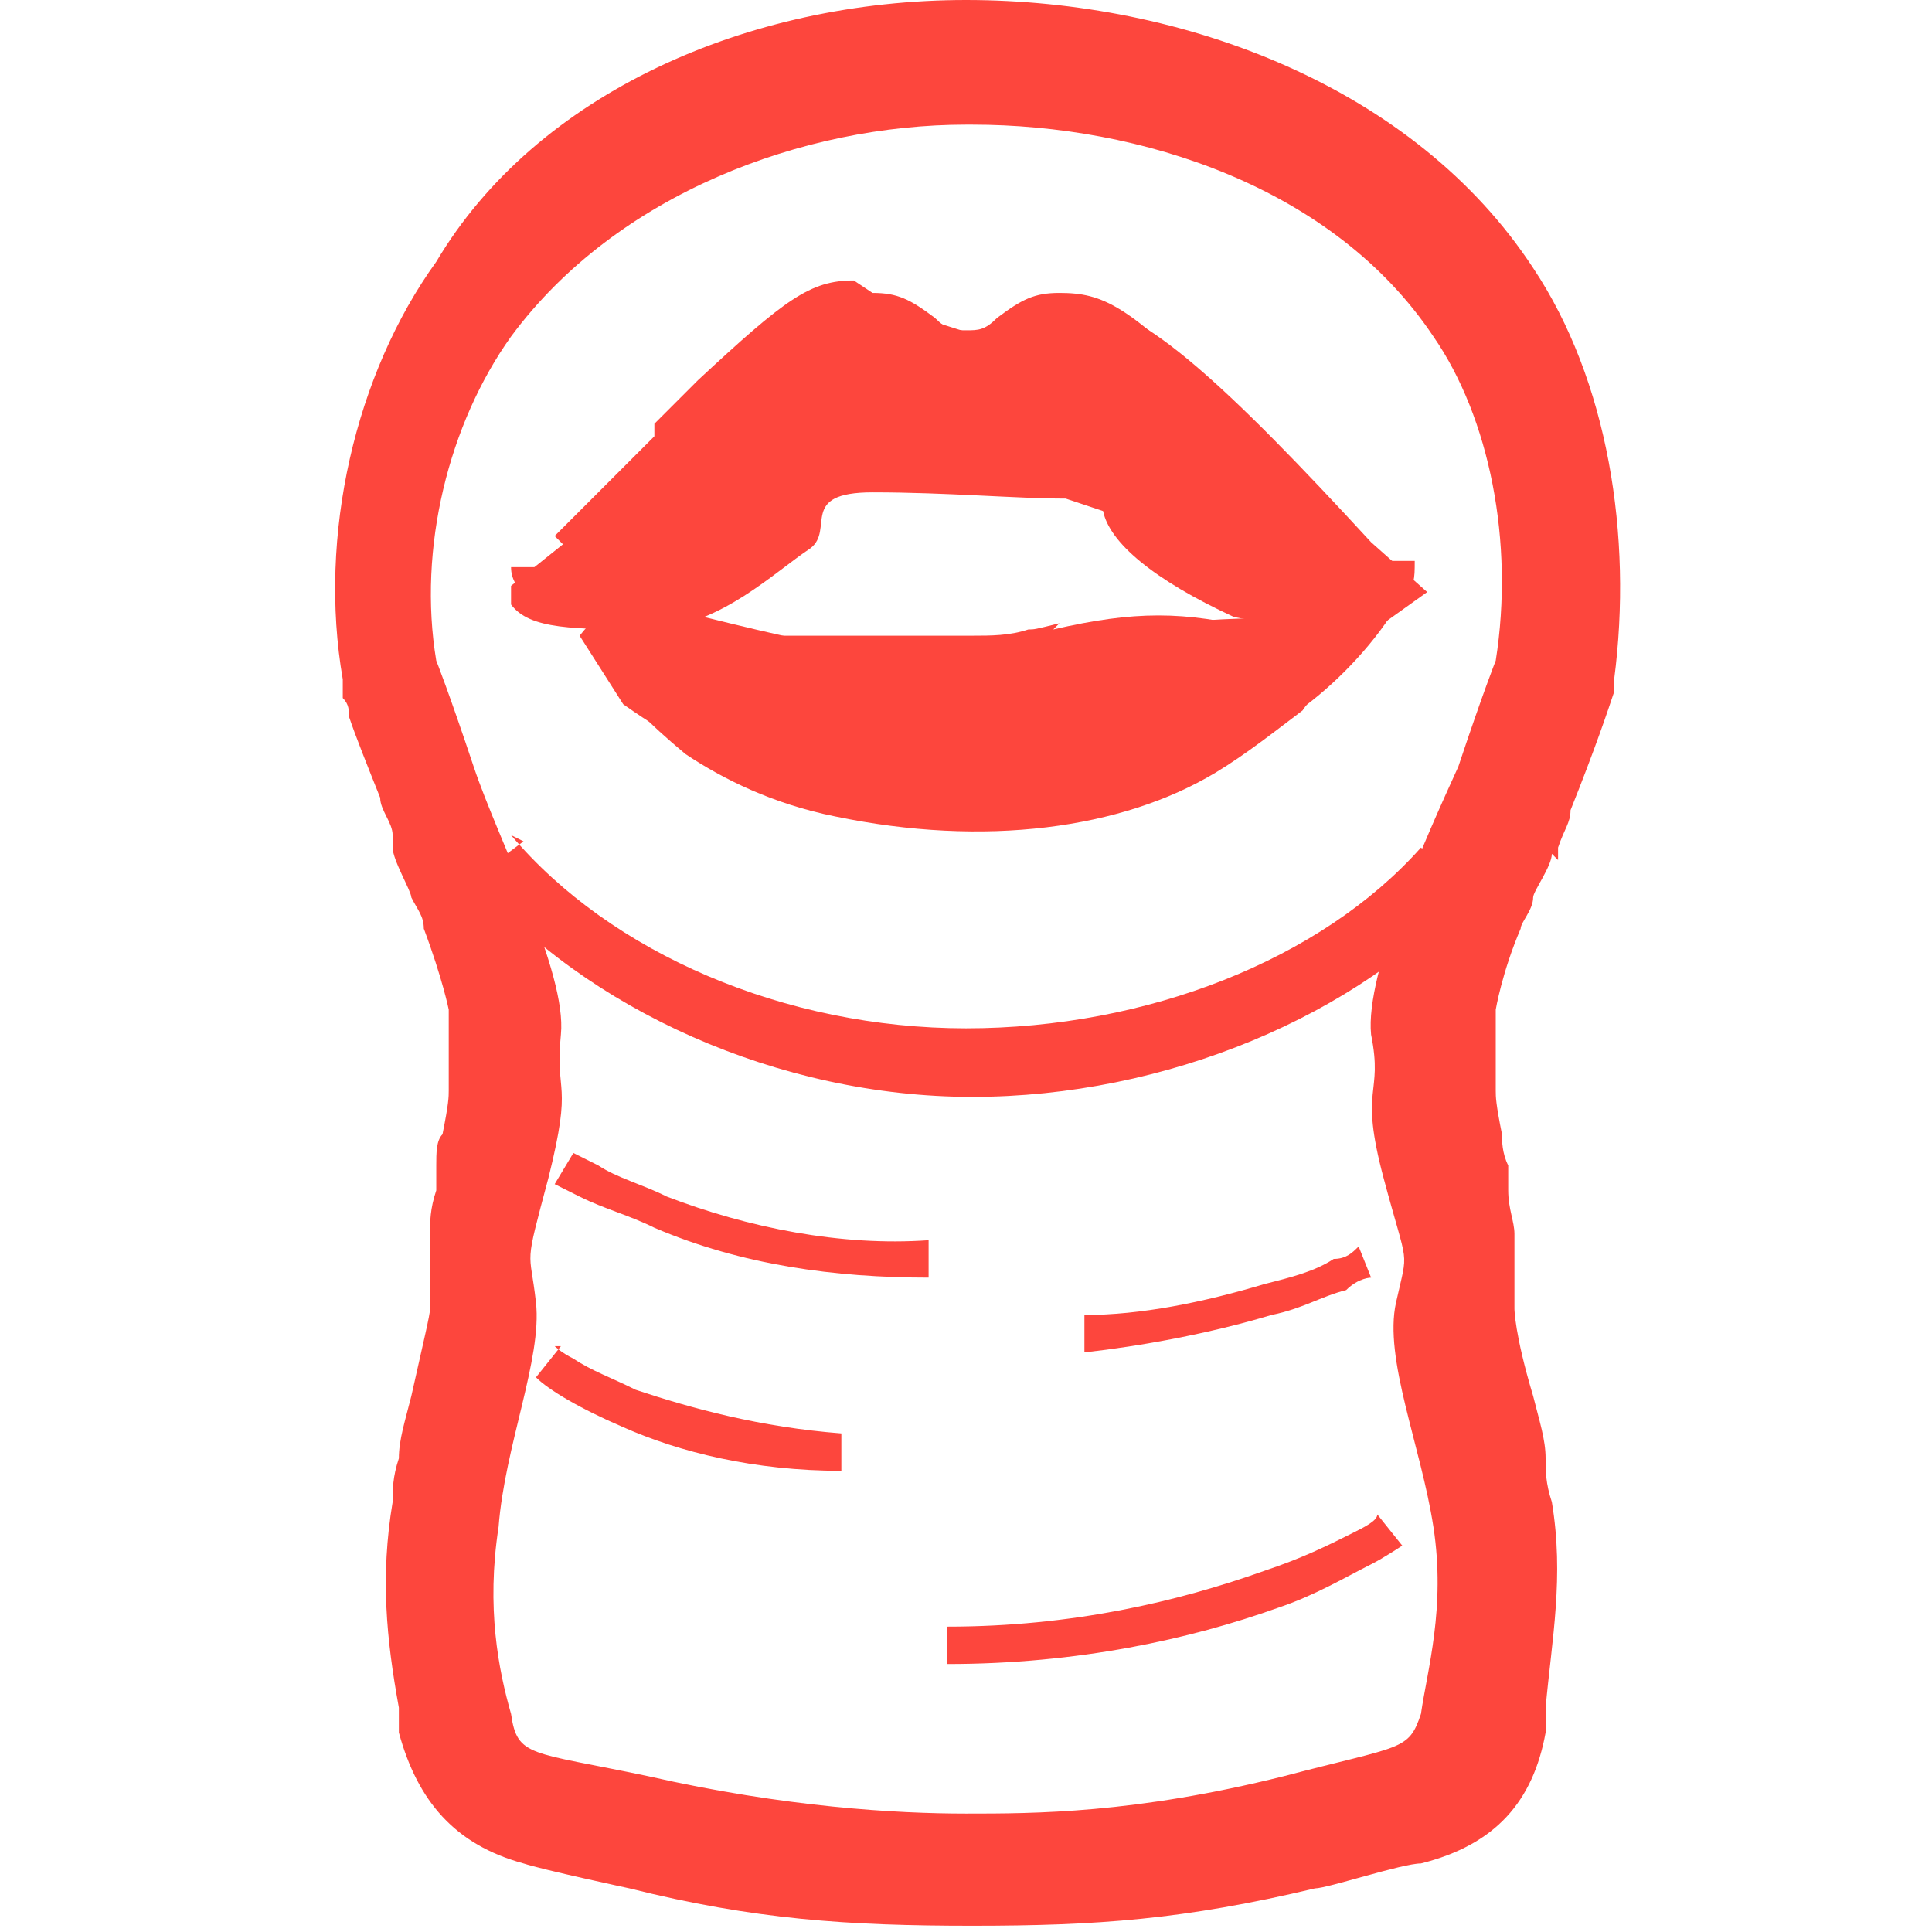 <?xml version="1.0" encoding="UTF-8"?>
<svg id="Réteg_1" data-name="Réteg 1" xmlns="http://www.w3.org/2000/svg" version="1.1" viewBox="0 0 31 31">
  <defs>
    <style>
      .cls-1 {
        fill-rule: evenodd;
      }

      .cls-1, .cls-2 {
        fill: #fd463d;
        stroke-width: 0px;
      }
    </style>
  </defs>
  <g id="Ikonok">
    <g id="Lista-2.szint">
      <g id="_3-ajkak-copy-2" data-name="3-ajkak-copy-2">
        <path id="Stroke-1" class="cls-2" d="M8.2,13.4c1.6,1.9,4.4,3.1,7.3,3.1s5.7-1.1,7.3-2.9l.8.7c-1.8,2-4.9,3.3-8,3.3s-6.2-1.4-8-3.5l.8-.6Z"/>
        <path id="Stroke-3" class="cls-2" d="M15.5,2c-2.6,0-5.6,1.1-7.3,3.4-1,1.4-1.5,3.4-1.2,5.2,0,0,.2.5.6,1.7.4,1.2,1.5,3.3,1.4,4.3-.1,1,.2.7-.2,2.3-.4,1.5-.3,1.1-.2,2s-.5,2.3-.6,3.6c-.2,1.3,0,2.3.2,3,.1.7.3.6,2.2,1,2.2.5,4,.6,5.1.6s2.7,0,5.1-.6c1.9-.5,2-.4,2.2-1,.1-.7.4-1.7.2-3-.2-1.3-.8-2.7-.6-3.6s.2-.5-.2-2c-.4-1.5,0-1.3-.2-2.3-.1-1,.9-3.2,1.4-4.3.4-1.2.6-1.7.6-1.7.3-1.9-.1-3.9-1-5.2-1.6-2.4-4.7-3.4-7.4-3.4ZM24.9,13.7c0,.2-.3.6-.3.7,0,.2-.2.4-.2.5-.3.7-.4,1.3-.4,1.3,0,.5,0,.9,0,1.3t0,0c0,.1,0,.2.1.7,0,.1,0,.3.1.5,0,.2,0,.3,0,.4,0,.3.1.5.1.7,0,.3,0,.5,0,.8,0,0,0,.1,0,.2,0,0,0,.1,0,.2,0,0,0,.4.3,1.4.1.4.2.7.2,1,0,.2,0,.4.1.7.2,1.2,0,2.2-.1,3.3,0,.1,0,.2,0,.4-.2,1.1-.8,1.8-2,2.1-.3,0-1.5.4-1.7.4-2.1.5-3.5.6-5.5.6s-3.5-.1-5.5-.6c0,0-1.4-.3-1.7-.4-1.1-.3-1.7-1-2-2.1,0-.2,0-.2,0-.4-.2-1.1-.3-2.1-.1-3.3,0-.2,0-.4.1-.7,0-.3.1-.6.2-1,.2-.9.3-1.3.3-1.4,0,0,0-.1,0-.2,0,0,0-.2,0-.2,0-.3,0-.5,0-.8,0-.2,0-.4.1-.7v-.2c0,0,0-.1,0-.2,0-.2,0-.4.1-.5.1-.5.1-.6.1-.7t0,0c0-.4,0-.8,0-1.3,0,0-.1-.5-.4-1.3,0-.2-.1-.3-.2-.5,0-.1-.3-.6-.3-.8h0c0,0,0-.2,0-.2,0-.2-.2-.4-.2-.6-.2-.5-.4-1-.5-1.3,0-.1,0-.2-.1-.3q0,0,0,0s0,0,0,0h0c0,0,0-.2,0-.3-.4-2.3.2-4.9,1.5-6.7C8.6,1.5,12,0,15.5,0s7.2,1.4,9.1,4.3c1.2,1.8,1.6,4.3,1.3,6.6v.2c-.1.3-.3.9-.7,1.9,0,.2-.1.3-.2.6v.2c0,0,0,0,0,0Z"/>
        <g id="Group-12">
          <path id="Stroke-5" class="cls-2" d="M13.6,7.2h.2c0,.1.2.1.4.2.3,0,.8,0,1.3,0,.8,0,1.4,0,1.7-.2h.2c0,0,.2,0,.2,0,.4.4.7.7,1.1.8.1,0,.3.2.5.3h0s0,0,0,0h0s0,0,0,0h0c.1.1.4.3.5.4h0c.5.4,1,.6,1.4.7.5.1.8,0,.9-.2,0,0,0-.2.1-.2h.6c0,.3,0,.4-.2.6-.3.4-.9.6-1.6.4-.5-.1-1-.4-1.6-.8,0,0-.2-.1-.3-.2-.1,0-.2-.2-.3-.2-.2-.1-.3-.2-.4-.3-.4-.2-.8-.5-1.3-1h.1c0,.1,0,.2,0,.2-.4,0-.8.1-1.4.1h-.3c-.6,0-1.1,0-1.4-.1,0,0-.2,0-.3,0h0s0,0,0,0c0,0-.2.2-.2.2h-.1c-.2.3-.4.4-.6.6-.2,0-1.1.7-1.1.7-.6.4-1.1.6-1.7.8-.7.2-1.3,0-1.6-.4-.1-.2-.2-.3-.2-.5h.6c0,0,0,0,.1,0,.2.2.4.3.9.2.5-.1.9-.3,1.5-.7,0,0,.9-.6,1.1-.7.2,0,.3-.2.5-.3.2-.2.4-.4.5-.5l.2-.2Z"/>
          <path id="Stroke-7" class="cls-2" d="M14,4.7c.4,0,.6.1,1,.4t0,0c.2.2.3.2.5.2s.3,0,.5-.2t0,0c.4-.3.6-.4,1-.4.7,0,1.1.2,2.5,1.6.2.2.5.4.7.7,0,0,0,0,0,0h0c.3.4.7.8,1.1,1.2.2.2.4.4.5.5l-.5.5c0,0-.3-.3-.5-.5-.4-.4-.7-.7-1.1-1.1l-.2-.2c-.3-.3-.5-.5-.7-.7-1.3-1.2-1.6-1.4-2-1.4-.2,0-.4,0-.6.3t0,0c-.3.2-.5.3-.9.3s-.5-.1-.9-.3t0,0c-.3-.2-.4-.3-.6-.3-.5,0-.7.2-2,1.4-.2.2-.4.4-.7.7,0,0,0,0,0,0h-.1c-.3.4-.7.8-1.1,1.2-.2.2-.4.4-.5.5l-.5-.5c0,0,.3-.3.5-.5.4-.4.7-.7,1.1-1.1h0c0,0,0-.1,0-.2.3-.3.5-.5.7-.7,1.4-1.3,1.8-1.6,2.5-1.6Z"/>
          <path id="Stroke-9" class="cls-2" d="M16.9,10.1c1.3-.3,2.1-.3,3.3,0v.6c-1.2-.2-1.9-.2-3.1,0-.4,0-.4,0-.5.1-.4,0-.7.1-1.1.1s-.2,0-.4,0c0,0-.4,0-.6,0-.2,0-.3,0-.5,0-.2,0-.5,0-.9,0q-.2,0-.3,0c-.3,0-.7,0-1,0-.2,0-.4,0-.4,0v-.7c.1,0,.3,0,.5,0,.3,0,.7,0,1,0q.2,0,.3,0c.5,0,.8,0,1,0,.2,0,.3,0,.5,0,0,0,.2,0,.2,0h.2c0,0,.1,0,.2,0,.2,0,.3,0,.3,0,.3,0,.6,0,.9-.1.1,0,.1,0,.5-.1Z"/>
          <path id="Stroke-11" class="cls-2" d="M20.9,10.4l.5.5c0,0-.3.2-.5.5-.4.3-.9.7-1.4,1-1.5.9-3.7,1.2-6.1.7-1-.2-1.8-.6-2.4-1-.6-.5-1-.9-1.2-1.3l.6-.3c0,0,0,.2.2.3.2.2.5.5.8.7.6.4,1.3.7,2.2.9,2.3.5,4.3.2,5.7-.6.5-.3,1-.7,1.4-1,.2-.2.4-.3.5-.4Z"/>
          <path id="Path-2" class="cls-1" d="M9.3,10.2l.7,1.1c1.7,1.2,3.3,1.7,5.1,1.7,2.6,0,4.6-.9,5.6-1.5.6-.4,1.2-1,1.6-1.6-2.1,0-3.6,0-4.4.3-1.3.3-1.8.4-2.4.5-.4,0-1.8-.2-4.2-.8,0-.3-.4-.4-.8-.4s-.8.2-1.2.7Z"/>
          <path id="Path-83" class="cls-1" d="M8.2,9.4l1-.8c2.5-2.8,4.4-4,5.6-3.5,1.8.6,1.3.3,1.4.3.4-.2.3-.5,1.2-.5s2.3,1.3,4.6,3.8l.9.8-.7.5c-1.2.1-1.9,0-2.4-.1-1.3-.6-2-1.2-2.1-1.7l-.6-.2c-.8,0-1.9-.1-3.1-.1s-.6.6-1,.9c-.6.4-1.4,1.2-2.5,1.3-1.3,0-2,0-2.3-.4Z"/>
        </g>
        <path id="Stroke-13" class="cls-2" d="M9.2,18.5c0,0,.2.1.4.2.3.2.7.3,1.1.5,1.3.5,2.8.8,4.2.7v.6c-1.5,0-3-.2-4.4-.8-.4-.2-.8-.3-1.2-.5-.2-.1-.4-.2-.4-.2l.3-.5Z"/>
        <path id="Stroke-15" class="cls-2" d="M21.8,20l.2.5c0,0-.2,0-.4.2-.4.1-.7.3-1.2.4-1,.3-2.1.5-3,.6t0,0v-.6s0,0,0,0c.9,0,1.9-.2,2.9-.5.4-.1.8-.2,1.1-.4.2,0,.3-.1.4-.2Z"/>
        <path id="Stroke-17" class="cls-2" d="M8.9,21.6s.1.1.3.2c.3.2.6.3,1,.5.9.3,2,.6,3.3.7v.6c-1.4,0-2.6-.3-3.5-.7-.7-.3-1.2-.6-1.4-.8l.4-.5Z"/>
        <path id="Stroke-19" class="cls-2" d="M22.1,24.3l.4.5c0,0-.3.2-.5.3-.4.2-.9.5-1.5.7-1.4.5-3.2.9-5.3.9v-.6c2,0,3.7-.4,5.1-.9.6-.2,1-.4,1.4-.6.2-.1.4-.2.4-.3Z"/>
      </g>
    </g>
  </g>
</svg>